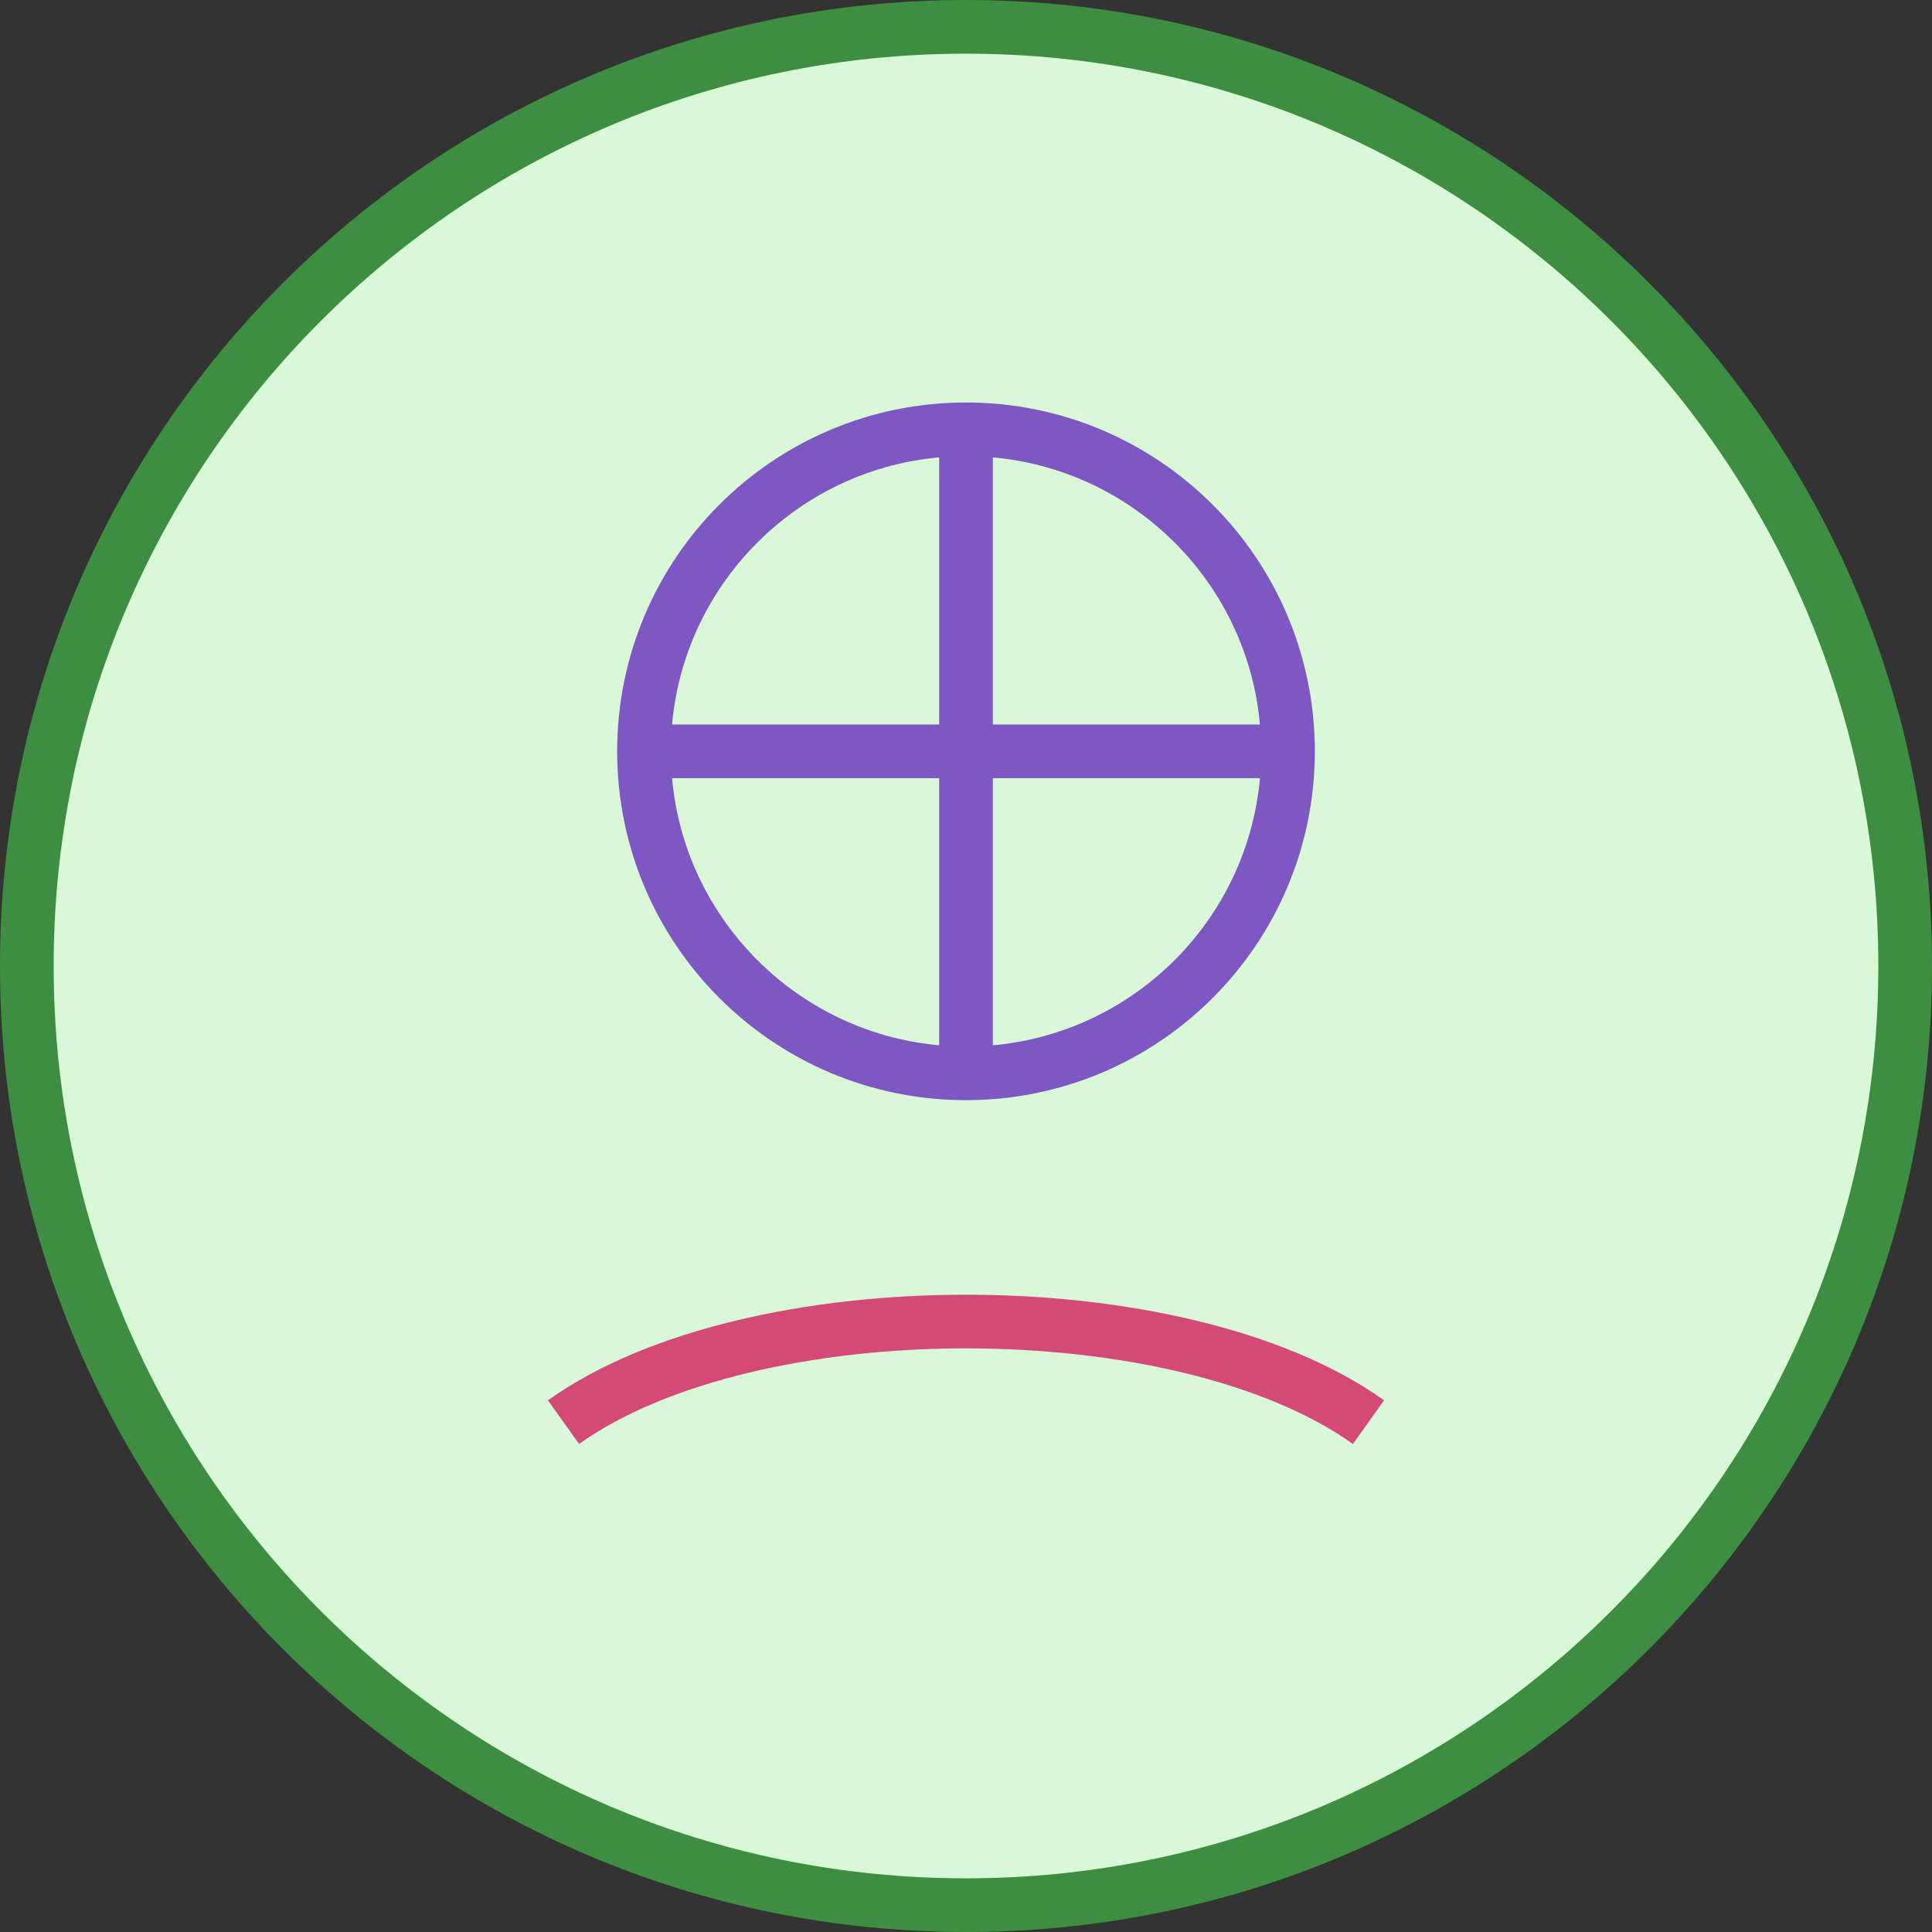 <?xml version="1.0" encoding="UTF-8"?>
<svg xmlns="http://www.w3.org/2000/svg" width="72" height="72" viewBox="0 0 72 72" fill="none">
  <rect x="0" y="0" width="72" height="72" fill="#333333" stroke="none"/>
  <path d="M36 71C55.33 71 71 55.33 71 36C71 16.67 55.33 1 36 1C16.67 1 1 16.67 1 36C1 55.33 16.67 71 36 71Z" fill="#D8F8D8" stroke="#3E8E41" stroke-width="2"></path>
  <path d="M36 40C42.627 40 48 34.627 48 28C48 21.373 42.627 16 36 16C29.373 16 24 21.373 24 28C24 34.627 29.373 40 36 40Z" stroke="#7E57C2" stroke-width="2"></path>
  <path d="M24 28H48ZM36 16V40Z" fill="black"></path>
  <path d="M24 28H48M36 16V40" stroke="#7E57C2" stroke-width="2"></path>
  <path d="M21 53C28 48 44 48 51 53" stroke="#D44A77" stroke-width="2"></path>
</svg>

